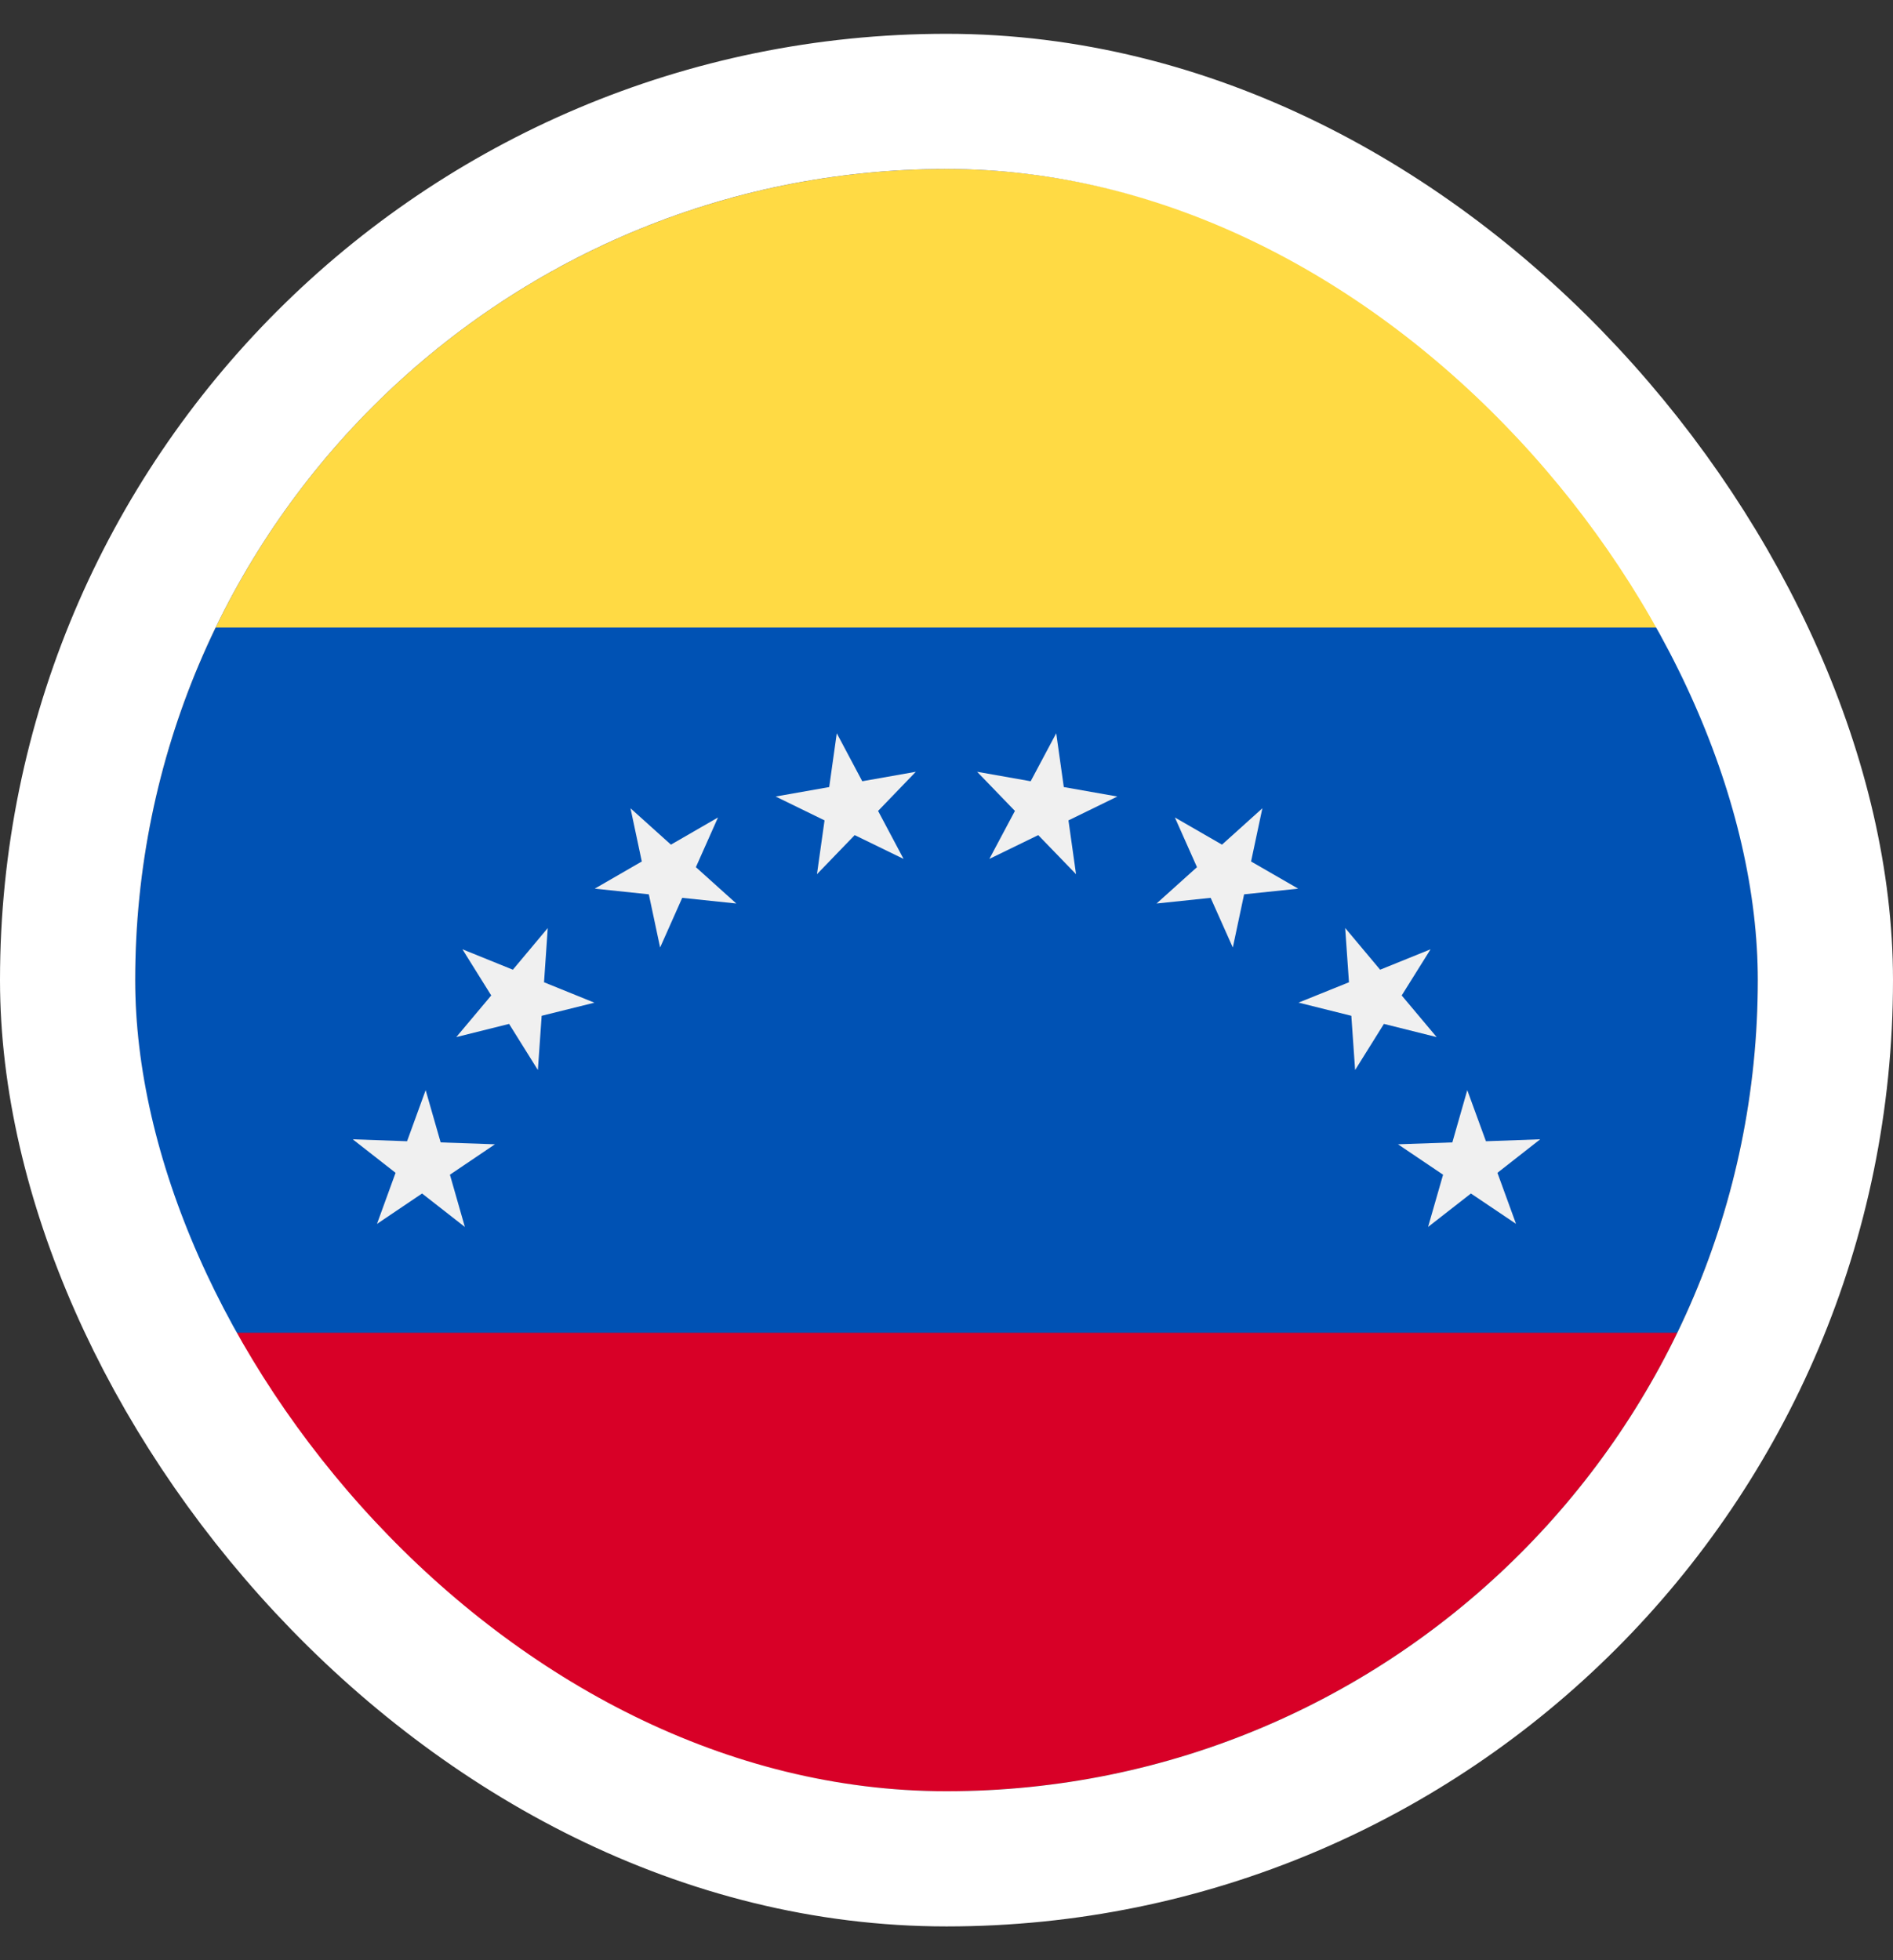 <svg width="28" height="29" viewBox="0 0 28 29" fill="none" xmlns="http://www.w3.org/2000/svg">
<rect x="0" y="0" width="28" height="29" fill="#333333" stroke="none"/>
<g clip-path="url(#clip0_1615_6463)">
<path d="M24.809 19.717C25.572 18.14 26 16.37 26 14.5C26 12.63 25.572 10.86 24.809 9.283L14 8.239L3.191 9.283C2.428 10.86 2 12.63 2 14.5C2 16.37 2.428 18.14 3.191 19.717L14 20.761L24.809 19.717Z" fill="#0052B4"/>
<path d="M14 26.5C18.757 26.5 22.868 23.731 24.809 19.717H3.19C5.131 23.731 9.242 26.5 14 26.5Z" fill="#D80027"/>
<path d="M22.782 16.855L22.149 17.351L22.424 18.106L21.757 17.657L21.123 18.152L21.345 17.379L20.678 16.929L21.482 16.901L21.703 16.128L21.979 16.884L22.782 16.855Z" fill="#F0F0F0"/>
<path d="M21.16 14.044L20.733 14.727L21.25 15.343L20.47 15.148L20.044 15.83L19.988 15.028L19.207 14.833L19.953 14.532L19.897 13.729L20.414 14.346L21.16 14.044Z" fill="#F0F0F0"/>
<path d="M18.672 11.958L18.505 12.745L19.202 13.147L18.402 13.231L18.235 14.018L17.907 13.283L17.107 13.367L17.705 12.829L17.378 12.094L18.075 12.496L18.672 11.958Z" fill="#F0F0F0"/>
<path d="M15.623 10.848L15.735 11.644L16.527 11.784L15.804 12.137L15.916 12.933L15.357 12.355L14.634 12.707L15.012 11.997L14.453 11.418L15.245 11.558L15.623 10.848Z" fill="#F0F0F0"/>
<path d="M12.377 10.848L12.754 11.558L13.546 11.418L12.988 11.997L13.365 12.707L12.642 12.355L12.084 12.933L12.196 12.137L11.473 11.784L12.265 11.644L12.377 10.848Z" fill="#F0F0F0"/>
<path d="M9.326 11.958L9.924 12.496L10.62 12.094L10.293 12.829L10.891 13.367L10.091 13.283L9.764 14.018L9.597 13.231L8.797 13.147L9.493 12.745L9.326 11.958Z" fill="#F0F0F0"/>
<path d="M6.84 14.044L7.586 14.346L8.102 13.73L8.047 14.532L8.792 14.834L8.012 15.028L7.956 15.83L7.53 15.148L6.749 15.343L7.266 14.727L6.84 14.044Z" fill="#F0F0F0"/>
<path d="M5.217 16.855L6.021 16.884L6.296 16.128L6.518 16.901L7.321 16.929L6.655 17.379L6.876 18.152L6.243 17.657L5.576 18.107L5.851 17.351L5.217 16.855Z" fill="#F0F0F0"/>
<path d="M24.809 9.283C22.868 5.269 18.757 2.5 14 2.5C9.242 2.5 5.131 5.269 3.19 9.283H24.809Z" fill="#FFDA44"/>
</g>
<rect x="1" y="1.5" width="26" height="26" rx="13" stroke="white" stroke-width="2"/>
<defs>
<clipPath id="clip0_1615_6463">
<rect x="2" y="2.5" width="24" height="24" rx="12" fill="white"/>
</clipPath>
</defs>
</svg>
